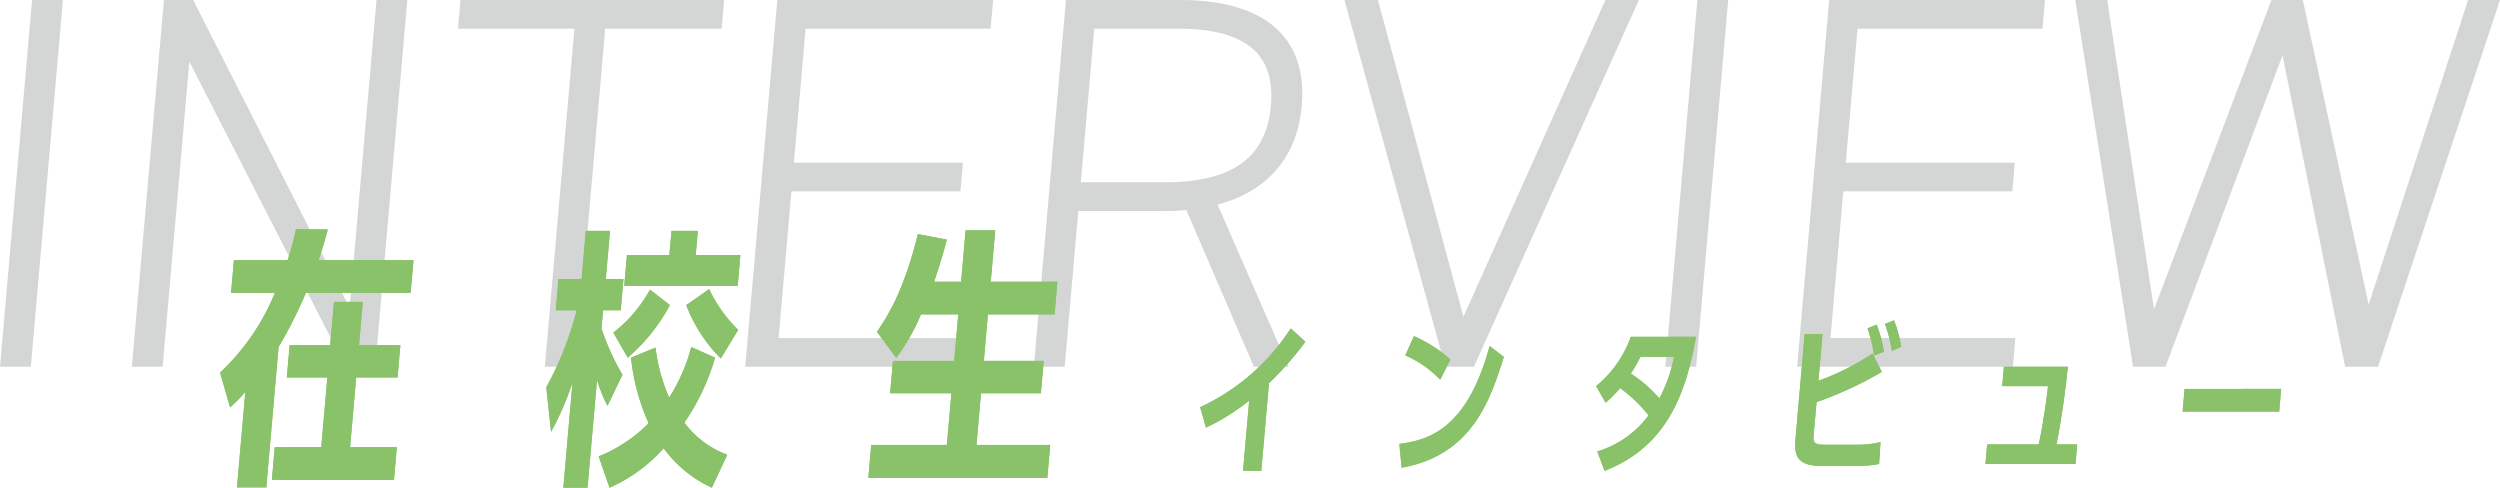<svg xmlns="http://www.w3.org/2000/svg" xmlns:xlink="http://www.w3.org/1999/xlink" width="272.673" height="53.19" viewBox="0 0 272.673 53.19">
  <defs>
    <clipPath id="clip-path">
      <rect id="長方形_1823" data-name="長方形 1823" width="272.673" height="40" fill="#d4d5d5"/>
    </clipPath>
    <clipPath id="clip-path-2">
      <rect id="長方形_1824" data-name="長方形 1824" width="224.806" height="28.19" fill="#8ac26a"/>
    </clipPath>
  </defs>
  <g id="flower-student-tit" transform="translate(-4201 -6165)">
    <g id="グループ_2773" data-name="グループ 2773" transform="translate(-0.042 -97.376)">
      <path id="パス_12957" data-name="パス 12957" d="M3.5,0,0,40H3.362l3.5-40Z" transform="translate(4201.042 6262.376)" fill="#d4d5d5"/>
      <path id="パス_12958" data-name="パス 12958" d="M38.64,0,35.7,33.565,18.639,0H15.452l-3.5,40h3.363l2.91-33.276L35.256,40H38.5L42,0Z" transform="translate(4203.469 6262.376)" fill="#d4d5d5"/>
      <path id="パス_12959" data-name="パス 12959" d="M41.795,0,41.52,3.129h12.7L50.992,40h3.361L57.58,3.129h12.7L70.549,0Z" transform="translate(4209.474 6262.376)" fill="#d4d5d5"/>
      <path id="パス_12960" data-name="パス 12960" d="M71.06,0l-3.5,40H91.1l.273-3.13H71.2l1.4-16H91.032l.273-3.13H72.871l1.278-14.61H94.324L94.6,0Z" transform="translate(4214.762 6262.376)" fill="#d4d5d5"/>
      <g id="グループ_2772" data-name="グループ 2772" transform="translate(4201.042 6262.376)">
        <g id="グループ_2771" data-name="グループ 2771" clip-path="url(#clip-path)">
          <path id="パス_12961" data-name="パス 12961" d="M117.727,40l-7.372-17.1a20.2,20.2,0,0,1-2.678.117h-9.1L97.09,40H93.727l3.5-40h12.464c9.044,0,13.916,3.941,13.252,11.536-.5,5.681-3.773,9.332-9.175,10.782L121.5,40Zm-9.776-20.117c7.014,0,11.106-2.376,11.629-8.347s-3.148-8.407-10.162-8.407h-9.1L98.85,19.883Z" transform="translate(19.034)" fill="#d4d5d5"/>
          <path id="パス_12962" data-name="パス 12962" d="M125.538,0l9.325,34.551L150.351,0H154L136.01,40h-3.13L121.886,0Z" transform="translate(24.752)" fill="#d4d5d5"/>
          <path id="パス_12963" data-name="パス 12963" d="M154.335,40h-3.363l3.5-40h3.363Z" transform="translate(30.659)" fill="#d4d5d5"/>
          <path id="パス_12964" data-name="パス 12964" d="M189.96,0l-.274,3.13H169.513l-1.279,14.609H186.67l-.274,3.13H167.961l-1.4,16h20.173L186.461,40H162.923l3.5-40Z" transform="translate(33.086)" fill="#d4d5d5"/>
          <path id="パス_12965" data-name="パス 12965" d="M191.623,0l5.106,33.739L209.537,0h3.42l7.18,33.217L230.987,0h3.478l-13.3,40h-3.595L210.749,6.029,197.979,40h-3.536l-6.3-40Z" transform="translate(38.208)" fill="#d4d5d5"/>
        </g>
      </g>
    </g>
    <g id="グループ_2775" data-name="グループ 2775" transform="translate(4225 6190)">
      <g id="グループ_2774" data-name="グループ 2774" transform="translate(0 0)" clip-path="url(#clip-path-2)">
        <path id="パス_12966" data-name="パス 12966" d="M11.75.029c-.31,1.187-.479,1.75-1.005,3.354H21.1L20.79,6.944H9.365a48.861,48.861,0,0,1-2.98,5.9L5.046,28.161h-3.2l.911-10.416a17.914,17.914,0,0,1-1.661,1.692L0,15.638A24.622,24.622,0,0,0,5.982,6.944H1.2l.312-3.561H7.363A29.067,29.067,0,0,0,8.282,0Zm.676,7.894h3.145l-.412,4.717H19.67l-.31,3.532H14.849l-.664,7.6h5.1l-.312,3.561H5.654l.312-3.561H11.04l.664-7.6H7.282l.309-3.532h4.422Z" transform="translate(0 0)" fill="#8ac26a"/>
        <path id="パス_12967" data-name="パス 12967" d="M33.865,17.233a35.724,35.724,0,0,0,3.316-8.4H34.9l.3-3.413h2.523L38.177.17h2.641l-.46,5.252h1.929l-.3,3.413H40.061l-.174,1.988a26.477,26.477,0,0,0,2.289,5.044L40.543,19.25A17.059,17.059,0,0,1,39.4,16.431L38.368,28.182H35.727l1-11.485a31.16,31.16,0,0,1-2.341,5.4Zm18.064,10.95a13.44,13.44,0,0,1-5.263-4.3,17.059,17.059,0,0,1-5.9,4.3l-1.185-3.414a16.079,16.079,0,0,0,5.451-3.619A22.948,22.948,0,0,1,43.111,14l2.677-1.1a19,19,0,0,0,1.481,5.46,19.443,19.443,0,0,0,2.41-5.52L52.28,14a24.8,24.8,0,0,1-3.352,7.092,10.346,10.346,0,0,0,4.681,3.5ZM41.183,11.268a15.223,15.223,0,0,0,4-4.689l2.167,1.692A20.072,20.072,0,0,1,42.755,14ZM55.039,2.811l-.293,3.353H42.37l.294-3.353h4.629L47.525.17H50.4l-.23,2.641ZM52.9,14.087a16.583,16.583,0,0,1-3.764-5.816l2.5-1.75A15.416,15.416,0,0,0,54.8,10.972Z" transform="translate(1.715 0.009)" fill="#8ac26a"/>
        <path id="パス_12968" data-name="パス 12968" d="M77.418,5.721,77.909.113h3.234l-.491,5.608h7.27L87.61,9.282H80.34L79.9,14.357h6.529l-.309,3.53H79.588l-.493,5.638h8.042l-.314,3.591H67.3l.314-3.591h8.251l.493-5.638H69.677l.309-3.53h6.677l.443-5.075H73.041a21.991,21.991,0,0,1-2.7,4.748l-2.1-2.849c1.09-1.6,2.9-4.332,4.463-10.651l3.153.593c-.411,1.632-.733,2.611-1.383,4.6Z" transform="translate(3.409 0.006)" fill="#8ac26a"/>
        <path id="パス_12969" data-name="パス 12969" d="M108.416,25.835h-1.993l.669-7.657a23.484,23.484,0,0,1-4.706,2.938l-.642-2.225a23.472,23.472,0,0,0,9.882-8.6l1.6,1.459a34.99,34.99,0,0,1-3.971,4.523Z" transform="translate(5.153 0.521)" fill="#8ac26a"/>
        <path id="パス_12970" data-name="パス 12970" d="M122.421,22.856c3.078-.41,7.372-1.5,9.85-10.684l1.55,1.192c-1.585,5.111-3.68,10.739-11.147,12.092Zm4.455-7a11.447,11.447,0,0,0-3.807-2.653l.949-2.1a14.742,14.742,0,0,1,3.977,2.546Z" transform="translate(6.201 0.562)" fill="#8ac26a"/>
        <path id="パス_12971" data-name="パス 12971" d="M142.852,16.548a12.276,12.276,0,0,0,3.781-5.378h7.118c-1.158,6.518-3.368,12.055-9.981,14.62l-.792-2.119a10.814,10.814,0,0,0,5.593-3.936,16.308,16.308,0,0,0-3.1-2.973,15.472,15.472,0,0,1-1.582,1.6Zm4.835-3.188a19.048,19.048,0,0,1-1.049,1.817,15.059,15.059,0,0,1,3.109,2.706,16.127,16.127,0,0,0,1.605-4.523Z" transform="translate(7.236 0.566)" fill="#8ac26a"/>
        <path id="パス_12972" data-name="パス 12972" d="M165.54,21.871c-.082.926-.013,1.157,1.3,1.157h3.186a11.446,11.446,0,0,0,2.8-.285l-.154,2.386a12.911,12.911,0,0,1-2.493.214h-3.754c-2.74,0-3.031-1.158-2.874-2.957l1-11.432H166.5l-.447,5.093a26.582,26.582,0,0,0,5.9-2.973l1.016,2.013a40.825,40.825,0,0,1-7.121,3.294Zm6.585-8.566a15.132,15.132,0,0,0-.718-2.973l1-.41a15.153,15.153,0,0,1,.792,2.955Zm1.931-.516a13.717,13.717,0,0,0-.758-2.938l1-.392a13.045,13.045,0,0,1,.78,2.884Z" transform="translate(8.282 0.479)" fill="#8ac26a"/>
        <path id="パス_12973" data-name="パス 12973" d="M193.276,22.749l-.187,2.137h-9.823l.186-2.137h5.624c.495-2.191.908-5.289,1.019-6.357h-5l.186-2.118h6.975c-.176,2.012-.681,5.751-1.239,8.476Z" transform="translate(9.283 0.723)" fill="#8ac26a"/>
        <path id="パス_12974" data-name="パス 12974" d="M214.486,16.577l-.216,2.475H203.736l.216-2.475Z" transform="translate(10.319 0.84)" fill="#8ac26a"/>
        <path id="パス_12975" data-name="パス 12975" d="M11.75.029c-.31,1.187-.479,1.75-1.005,3.354H21.1L20.79,6.944H9.365a48.861,48.861,0,0,1-2.98,5.9L5.046,28.161h-3.2l.911-10.416a17.914,17.914,0,0,1-1.661,1.692L0,15.638A24.622,24.622,0,0,0,5.982,6.944H1.2l.312-3.561H7.363A29.067,29.067,0,0,0,8.282,0Zm.676,7.894h3.145l-.412,4.717H19.67l-.31,3.532H14.849l-.664,7.6h5.1l-.312,3.561H5.654l.312-3.561H11.04l.664-7.6H7.282l.309-3.532h4.422Z" transform="translate(0 0)" fill="#8ac26a"/>
        <path id="パス_12976" data-name="パス 12976" d="M33.865,17.233a35.724,35.724,0,0,0,3.316-8.4H34.9l.3-3.413h2.523L38.177.17h2.641l-.46,5.252h1.929l-.3,3.413H40.061l-.174,1.988a26.477,26.477,0,0,0,2.289,5.044L40.543,19.25A17.059,17.059,0,0,1,39.4,16.431L38.368,28.182H35.727l1-11.485a31.16,31.16,0,0,1-2.341,5.4Zm18.064,10.95a13.44,13.44,0,0,1-5.263-4.3,17.059,17.059,0,0,1-5.9,4.3l-1.185-3.414a16.079,16.079,0,0,0,5.451-3.619A22.948,22.948,0,0,1,43.111,14l2.677-1.1a19,19,0,0,0,1.481,5.46,19.443,19.443,0,0,0,2.41-5.52L52.28,14a24.8,24.8,0,0,1-3.352,7.092,10.346,10.346,0,0,0,4.681,3.5ZM41.183,11.268a15.223,15.223,0,0,0,4-4.689l2.167,1.692A20.072,20.072,0,0,1,42.755,14ZM55.039,2.811l-.293,3.353H42.37l.294-3.353h4.629L47.525.17H50.4l-.23,2.641ZM52.9,14.087a16.583,16.583,0,0,1-3.764-5.816l2.5-1.75A15.416,15.416,0,0,0,54.8,10.972Z" transform="translate(1.715 0.009)" fill="#8ac26a"/>
        <path id="パス_12977" data-name="パス 12977" d="M77.418,5.721,77.909.113h3.234l-.491,5.608h7.27L87.61,9.282H80.34L79.9,14.357h6.529l-.309,3.53H79.588l-.493,5.638h8.042l-.314,3.591H67.3l.314-3.591h8.251l.493-5.638H69.677l.309-3.53h6.677l.443-5.075H73.041a21.991,21.991,0,0,1-2.7,4.748l-2.1-2.849c1.09-1.6,2.9-4.332,4.463-10.651l3.153.593c-.411,1.632-.733,2.611-1.383,4.6Z" transform="translate(3.409 0.006)" fill="#8ac26a"/>
        <path id="パス_12978" data-name="パス 12978" d="M108.416,25.835h-1.993l.669-7.657a23.484,23.484,0,0,1-4.706,2.938l-.642-2.225a23.472,23.472,0,0,0,9.882-8.6l1.6,1.459a34.99,34.99,0,0,1-3.971,4.523Z" transform="translate(5.153 0.521)" fill="#8ac26a"/>
        <path id="パス_12979" data-name="パス 12979" d="M122.421,22.856c3.078-.41,7.372-1.5,9.85-10.684l1.55,1.192c-1.585,5.111-3.68,10.739-11.147,12.092Zm4.455-7a11.447,11.447,0,0,0-3.807-2.653l.949-2.1a14.742,14.742,0,0,1,3.977,2.546Z" transform="translate(6.201 0.562)" fill="#8ac26a"/>
        <path id="パス_12980" data-name="パス 12980" d="M142.852,16.548a12.276,12.276,0,0,0,3.781-5.378h7.118c-1.158,6.518-3.368,12.055-9.981,14.62l-.792-2.119a10.814,10.814,0,0,0,5.593-3.936,16.308,16.308,0,0,0-3.1-2.973,15.472,15.472,0,0,1-1.582,1.6Zm4.835-3.188a19.048,19.048,0,0,1-1.049,1.817,15.059,15.059,0,0,1,3.109,2.706,16.127,16.127,0,0,0,1.605-4.523Z" transform="translate(7.236 0.566)" fill="#8ac26a"/>
        <path id="パス_12981" data-name="パス 12981" d="M165.54,21.871c-.082.926-.013,1.157,1.3,1.157h3.186a11.446,11.446,0,0,0,2.8-.285l-.154,2.386a12.911,12.911,0,0,1-2.493.214h-3.754c-2.74,0-3.031-1.158-2.874-2.957l1-11.432H166.5l-.447,5.093a26.582,26.582,0,0,0,5.9-2.973l1.016,2.013a40.825,40.825,0,0,1-7.121,3.294Zm6.585-8.566a15.132,15.132,0,0,0-.718-2.973l1-.41a15.153,15.153,0,0,1,.792,2.955Zm1.931-.516a13.717,13.717,0,0,0-.758-2.938l1-.392a13.045,13.045,0,0,1,.78,2.884Z" transform="translate(8.282 0.479)" fill="#8ac26a"/>
        <path id="パス_12982" data-name="パス 12982" d="M193.276,22.749l-.187,2.137h-9.823l.186-2.137h5.624c.495-2.191.908-5.289,1.019-6.357h-5l.186-2.118h6.975c-.176,2.012-.681,5.751-1.239,8.476Z" transform="translate(9.283 0.723)" fill="#8ac26a"/>
        <path id="パス_12983" data-name="パス 12983" d="M214.486,16.577l-.216,2.475H203.736l.216-2.475Z" transform="translate(10.319 0.84)" fill="#8ac26a"/>
      </g>
    </g>
  </g>
</svg>
